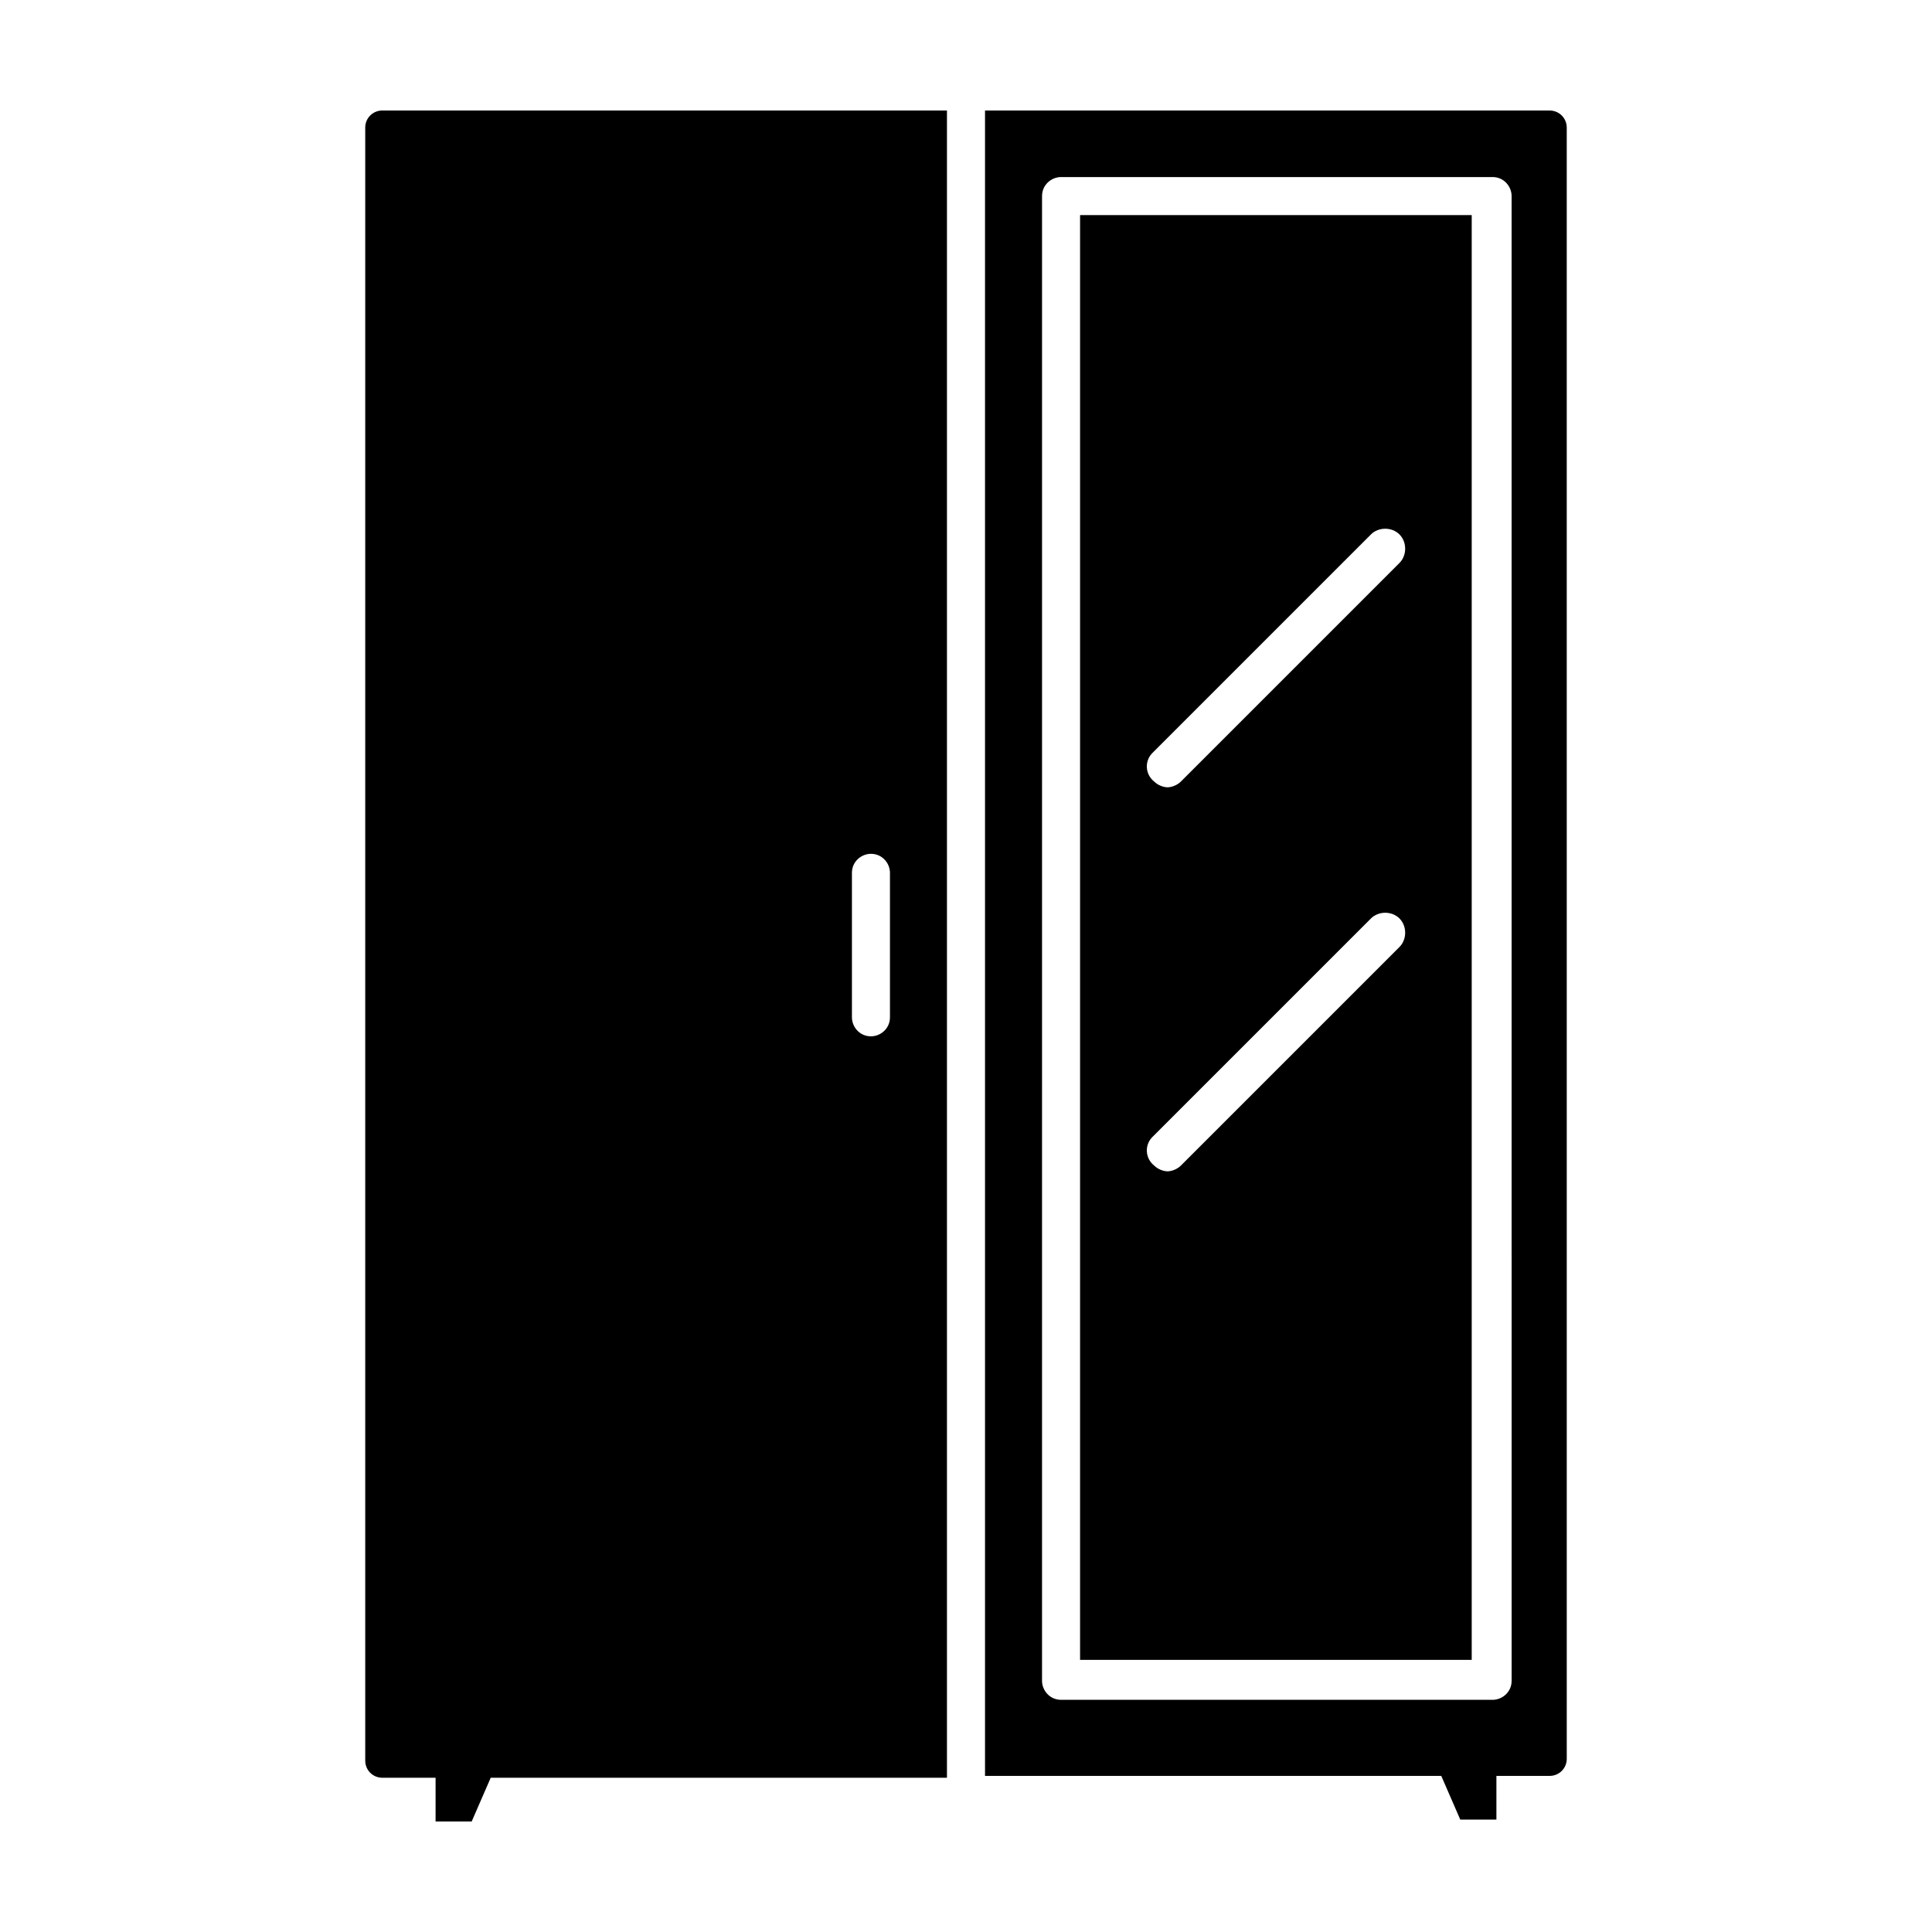 <?xml version="1.0" encoding="UTF-8"?>
<!-- Uploaded to: SVG Repo, www.svgrepo.com, Generator: SVG Repo Mixer Tools -->
<svg fill="#000000" width="800px" height="800px" version="1.1" viewBox="144 144 512 512" xmlns="http://www.w3.org/2000/svg">
 <g>
  <path d="m554.67 173.29h-149.63v441.34h120.91l5.039 11.586h9.574v-11.586h14.109c2.519 0 4.535-2.016 4.535-4.535l-0.004-432.27c0-2.519-2.016-4.535-4.535-4.535zm-10.074 416.14c0 3.023-2.519 5.039-5.039 5.039h-114.37c-3.023 0-5.039-2.519-5.039-5.039l0.004-393.47c0-3.023 2.519-5.039 5.039-5.039h114.36c3.023 0 5.039 2.519 5.039 5.039z"/>
  <path d="m430.23 583.89h103.79v-382.89l-103.79-0.004zm19.145-240.32 57.938-57.938c2.016-2.016 5.543-2.016 7.559 0 2.016 2.016 2.016 5.543 0 7.559l-57.938 57.938c-1.008 1.008-2.519 1.512-3.527 1.512-1.008 0-2.519-0.504-3.527-1.512-2.519-2.016-2.519-5.543-0.504-7.559zm0 101.77 57.938-57.938c2.016-2.016 5.543-2.016 7.559 0 2.016 2.016 2.016 5.543 0 7.559l-57.938 57.938c-1.008 1.008-2.519 1.512-3.527 1.512-1.008 0-2.519-0.504-3.527-1.512-2.519-2.016-2.519-5.543-0.504-7.559z"/>
  <path d="m240.79 177.82v432.77c0 2.519 2.016 4.535 4.535 4.535h14.109v11.582h9.57l5.039-11.586h120.91v-441.84h-149.63c-2.519 0-4.535 2.016-4.535 4.535zm128.98 197.49c0-3.023 2.519-5.039 5.039-5.039 3.023 0 5.039 2.519 5.039 5.039v38.289c0 3.023-2.519 5.039-5.039 5.039-3.023 0-5.039-2.519-5.039-5.039z"/>
 </g>
</svg>